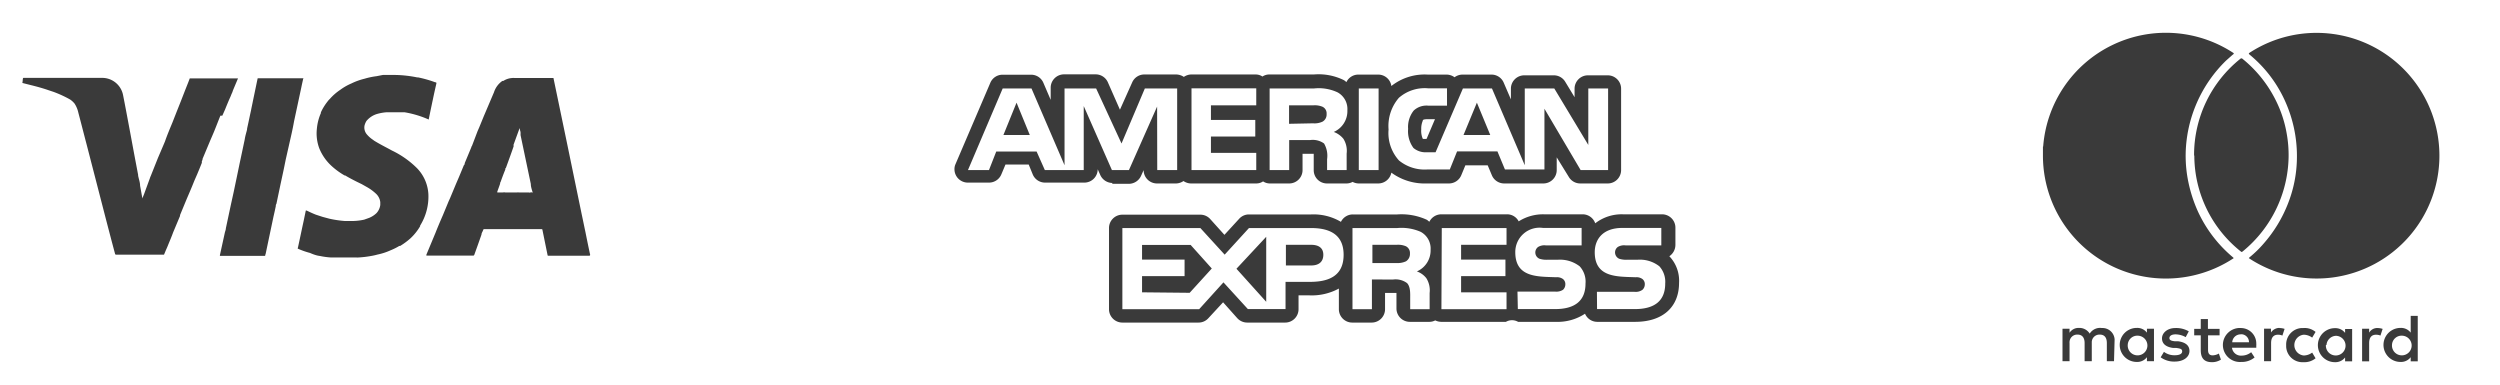 <?xml version="1.0" encoding="UTF-8"?>
<svg xmlns="http://www.w3.org/2000/svg" viewBox="0 0 205.77 31.7">
  <defs>
    <style>.a{fill:#3a3a3a;}</style>
  </defs>
  <title>payments@9x</title>
  <path class="a" d="M277,11.8c2.13-.1,4.46.77,4,3.39l-1.36,6.3h-3.1l.19-1.07c-1.65,1.74-5.91,1.65-5.23-2.23.48-2.33,2.81-3,6.3-3,.19-1.07-.48-1.26-1.65-1.26a12.42,12.42,0,0,0-3,.68l.29-2.23A16.91,16.91,0,0,1,277,11.8Zm.19,6.49c0-.29.1-.68.19-.58h-.78c-.68,0-1.55,0-1.94.58-.39.77.19,1.16.87,1.16S277,19.07,277.23,18.29Zm6.4-9.4h3.2l-2.62,12.6h-3.1Zm-14.44,0c1.65,0,3.68,2.13,3.2,4.94a4.6,4.6,0,0,1-4.75,3.78h-2.42l-.87,3.88H261l2.52-12.6Zm-.1,4.36a1.11,1.11,0,0,0-.68-1.4,1.13,1.13,0,0,0-.48,0h-1.64l-.68,2.91h1.55a2,2,0,0,0,1.93-1.46ZM246.81,11.8c2.13-.1,4.55.77,4.07,3.39l-1.36,6.3h-3.1l.19-1.07c-1.65,1.74-5.81,1.65-5.13-2.23.48-2.32,2.81-3,6.2-3,.19-1.07-.48-1.26-1.65-1.26a11.46,11.46,0,0,0-3,.68l.29-2.23A14.81,14.81,0,0,1,246.81,11.8Zm.29,6.49c0-.29.1-.68.19-.58h-.77c-.58,0-1.45,0-1.84.58-.48.77.1,1.16.78,1.16A1.66,1.66,0,0,0,247.1,18.29Zm5-6.49h3.1l.48,5.43,3.1-5.43H262l-7.37,13.56h-3.49l2.23-4.07Zm-13-2.9c1.65,0,3.68,2.13,3.1,4.94a4.6,4.6,0,0,1-4.75,3.78h-2.42l-.87,3.88h-3.39l2.52-12.6Zm-.1,4.36a1.11,1.11,0,0,0-.68-1.4,1.13,1.13,0,0,0-.48,0h-1.64l-.68,2.91h1.55a2,2,0,0,0,1.93-1.46Zm48.44-2.33V9.57H287V9.38h1.26v.19h-.48v1.36Zm1,0V9.38h.29l.39,1.07a.35.35,0,0,0,.1.19c0-.1,0-.1.1-.29l.39-1.07H290v1.55h-.2V9.47l-.48,1.36h-.29l-.48-1.36v1.36h-.1ZM175.13,28.39a.81.81,0,1,0,.85-.76h0A.79.79,0,0,0,175.13,28.39Zm2.16-1.33v2.67h-.58V29.4a1,1,0,0,1-.84.39,1.4,1.4,0,0,1,0-2.8,1,1,0,0,1,.84.39v-.32Zm19.59,1.33a.81.81,0,1,0,.85-.76h0A.79.79,0,0,0,196.88,28.39ZM199,26v3.74h-.58V29.4a1,1,0,0,1-.84.39,1.4,1.4,0,0,1,0-2.8,1,1,0,0,1,.84.39V26Zm-14.56,1.52a.69.69,0,0,0-.71.65h1.38A.65.65,0,0,0,184.48,27.51Zm0-.52a1.27,1.27,0,0,1,1.27,1.29.37.37,0,0,1,0,.11c0,.08,0,.15,0,.22h-2a.74.74,0,0,0,.8.65,1.24,1.24,0,0,0,.78-.28l.28.43a1.62,1.62,0,0,1-1.09.37,1.4,1.4,0,1,1,0-2.79Zm7,1.4a.81.81,0,1,0,.85-.76h0A.81.81,0,0,0,191.49,28.39Zm2.16-1.33v2.67h-.58v-.32a1,1,0,0,1-.84.39,1.4,1.4,0,0,1,0-2.8,1,1,0,0,1,.84.39v-.32h.58Zm-5.43,1.33a1.35,1.35,0,0,1,1.29-1.4h.13a1.4,1.4,0,0,1,1,.32l-.28.47a1.18,1.18,0,0,0-.7-.24.86.86,0,0,0,0,1.71,1.18,1.18,0,0,0,.7-.24l.28.47a1.45,1.45,0,0,1-1,.32,1.34,1.34,0,0,1-1.42-1.27ZM195.7,27a1.41,1.41,0,0,1,.41.07l-.18.55a.92.92,0,0,0-.36-.07c-.38,0-.57.24-.57.69v1.5h-.58V27.06H195v.32A.77.77,0,0,1,195.7,27Zm-15.55.28-.25.47a1.73,1.73,0,0,0-.83-.23c-.32,0-.51.12-.51.31s.2.23.45.26l.27,0c.58.08.93.33.93.8s-.45.87-1.22.87a1.88,1.88,0,0,1-1.15-.35l.27-.45a1.43,1.43,0,0,0,.89.28c.4,0,.61-.12.61-.32s-.15-.23-.47-.28l-.27,0c-.6-.08-.92-.35-.92-.79s.43-.85,1.11-.85A2.06,2.06,0,0,1,180.15,27.27Zm7.48-.28a1.41,1.41,0,0,1,.41.07l-.18.55a.92.92,0,0,0-.36-.07c-.38,0-.57.24-.57.69v1.49h-.58V27.05h.57v.32a.83.83,0,0,1,.71-.38Zm-4.94.07v.53h-.95v1.2c0,.27.09.45.38.45a1.12,1.12,0,0,0,.51-.15l.17.5a1.35,1.35,0,0,1-.73.21c-.69,0-.93-.37-.93-1V27.6h-.54v-.53h.54v-.81h.59v.81ZM174,29.73h-.59V28.24c0-.45-.19-.7-.58-.7a.63.63,0,0,0-.66.6v1.59h-.59V28.24c0-.45-.2-.7-.58-.7a.63.63,0,0,0-.66.59.49.49,0,0,0,0,.12v1.48h-.58V27.06h.58v.33a.88.88,0,0,1,.78-.4,1,1,0,0,1,.88.47A1,1,0,0,1,173,27a1,1,0,0,1,1.05.93Zm11.2-25.2c-.08-.06-.11-.11-.1-.15a10.11,10.11,0,1,1,0,16.87.28.28,0,0,1,.09-.1,9.1,9.1,0,0,0,1.09-1.06,11.11,11.11,0,0,0,2.08-3.44,10.43,10.43,0,0,0,.63-2.59,11,11,0,0,0-.91-5.74,10.51,10.51,0,0,0-2.88-3.79Zm-4.61,8.27a10.13,10.13,0,0,1,3.86-8,.2.2,0,0,1,.16.07,10.26,10.26,0,0,1,2.74,3.46,9.8,9.8,0,0,1,.87,2.7,10.08,10.08,0,0,1,.15,1.9,10.26,10.26,0,0,1-3.75,7.74.24.24,0,0,1-.13.07A10.11,10.11,0,0,1,180.61,12.8Zm-12.42-.74a10.13,10.13,0,0,1,15.69-7.68s0,.08-.1.13l-.53.47a11,11,0,0,0-3.33,7.58,10.66,10.66,0,0,0,.24,2.52,11.58,11.58,0,0,0,.75,2.29,10.8,10.8,0,0,0,2.89,3.8.27.27,0,0,1,.07.08,10.12,10.12,0,0,1-15.7-8.44c0-.23,0-.46,0-.69v-.06ZM92.38,26.55a1.1,1.1,0,0,1-1.1-1.1V18.77a1.1,1.1,0,0,1,1.1-1.1H98.8a1.09,1.09,0,0,1,.82.37l1.16,1.29L102,18a1.08,1.08,0,0,1,.81-.35h5.1a4.42,4.42,0,0,1,2.46.61,1.09,1.09,0,0,1,1-.61H115a5,5,0,0,1,2.44.44c.08.05.13.11.21.16a1.1,1.1,0,0,1,1-.61H124a1.07,1.07,0,0,1,1,.58,3.73,3.73,0,0,1,2.1-.58h3.2a1.1,1.1,0,0,1,1,.74,3.54,3.54,0,0,1,2.3-.74h3.2a1.1,1.1,0,0,1,1.1,1.1v1.42a1.13,1.13,0,0,1-.5.93l0,0a2.92,2.92,0,0,1,.8,2.19c0,2-1.35,3.21-3.61,3.21h-3.13a1.09,1.09,0,0,1-1-.67,4.08,4.08,0,0,1-2.4.67h-3.11a1,1,0,0,0-1,0h-5.33a1.18,1.18,0,0,1-.49-.12,1,1,0,0,1-.49.12h-1.6a1.1,1.1,0,0,1-1.1-1.1V24.11H114v1.34a1.1,1.1,0,0,1-1.1,1.1h-1.6a1.1,1.1,0,0,1-1.1-1.1v-1.7a4.66,4.66,0,0,1-2.43.56h-.89v1.14a1.1,1.1,0,0,1-1.1,1.1h-3.1a1.11,1.11,0,0,1-.85-.37l-1.16-1.3-1.22,1.32a1.08,1.08,0,0,1-.81.35H92.38Zm26.26-1.1H124V24.06h-3.74V22.73h3.65V21.37h-3.65V20.15H124V18.77h-5.33Zm-4-2.44a1.59,1.59,0,0,1,1.17.29c.3.31.26.91.26,1.31v.84h1.6V24.12a1.88,1.88,0,0,0-.27-1.22,1.69,1.69,0,0,0-.78-.56,1.88,1.88,0,0,0,1.13-1.78,1.56,1.56,0,0,0-.82-1.48,3.93,3.93,0,0,0-1.92-.31h-3.69v6.68h1.6V23Zm-11.93,2.43h3.1V23.2h2c1.4,0,2.78-.38,2.78-2.23s-1.42-2.2-2.69-2.2h-5.1l-2,2.19-2-2.19H92.38v6.68H98.7l2-2.21Zm28.74,0h3.11c1.6,0,2.5-.66,2.5-2.1a1.9,1.9,0,0,0-.48-1.42,2.6,2.6,0,0,0-1.82-.54l-.86,0a1.86,1.86,0,0,1-.62-.08.57.57,0,0,1-.31-.73.55.55,0,0,1,.2-.25,1,1,0,0,1,.64-.12h2.93V18.76h-3.2c-1.68,0-2.28,1-2.28,2,0,2.11,1.87,2,3.36,2.06a.84.84,0,0,1,.57.15.53.53,0,0,1,.19.44.61.61,0,0,1-.19.44.94.94,0,0,1-.65.17h-3.1Zm-6.52,0H128c1.6,0,2.5-.66,2.5-2.1a1.86,1.86,0,0,0-.48-1.42,2.65,2.65,0,0,0-1.82-.54l-.86,0a1.86,1.86,0,0,1-.62-.08.56.56,0,0,1-.31-.73.55.55,0,0,1,.2-.25,1,1,0,0,1,.64-.12h2.93V18.76H127a2,2,0,0,0-2.28,2c0,2.11,1.87,2,3.36,2.06a.84.84,0,0,1,.57.15.53.53,0,0,1,.19.44.61.61,0,0,1-.19.44A1,1,0,0,1,128,24h-3.1Zm-23.16-3.32,2.45-2.63v5.35ZM94,24.06V22.73h3.5V21.37H94V20.16h4l1.74,1.94-1.82,2Zm11.84-2.21v-1.7h2.08c.58,0,1,.23,1,.82s-.38.88-1,.88Zm7.12-.2v-1.5h2a1.64,1.64,0,0,1,.76.12.62.62,0,0,1,.33.6.71.71,0,0,1-.33.64,1.66,1.66,0,0,1-.79.14Zm-21.4-6.59a1.11,1.11,0,0,1-1-.66l-.21-.47v0a1.1,1.1,0,0,1-1.1,1.1H86a1.1,1.1,0,0,1-1-.68l-.33-.81H82.76l-.34.81a1.1,1.1,0,0,1-1,.68H79.66a1.1,1.1,0,0,1-1.1-1.1,1,1,0,0,1,.09-.43l2.86-6.68a1.09,1.09,0,0,1,1-.67h2.37a1.09,1.09,0,0,1,1,.67l.6,1.4v-1a1.1,1.1,0,0,1,1.1-1.1h2.6a1.1,1.1,0,0,1,1,.64l1,2.27,1-2.23a1.09,1.09,0,0,1,1-.67h2.66a1.19,1.19,0,0,1,.6.2,1.13,1.13,0,0,1,.59-.2h5.33a1,1,0,0,1,.55.17,1,1,0,0,1,.56-.17h3.67a4.71,4.71,0,0,1,2.48.47,1.56,1.56,0,0,1,.2.16,1.08,1.08,0,0,1,1-.62h1.63a1.09,1.09,0,0,1,1.07.94,4.4,4.4,0,0,1,3-.94h1.54a1.11,1.11,0,0,1,.66.22,1.11,1.11,0,0,1,.66-.22h2.39a1.09,1.09,0,0,1,1,.67l.59,1.37V7.3a1.1,1.1,0,0,1,1.1-1.1h2.43a1.09,1.09,0,0,1,.94.53L129.6,8V7.3a1.1,1.1,0,0,1,1.1-1.1h1.63a1.1,1.1,0,0,1,1.1,1.1V14a1.1,1.1,0,0,1-1.1,1.1h-2.26a1.09,1.09,0,0,1-.94-.53l-1-1.62V14a1.1,1.1,0,0,1-1.1,1.1h-3.24a1.1,1.1,0,0,1-1-.68l-.34-.81h-1.84l-.33.8a1.1,1.1,0,0,1-1,.69h-1.87a4.63,4.63,0,0,1-2.89-.89,1.1,1.1,0,0,1-1.06.89h-1.63a1.09,1.09,0,0,1-.5-.13,1.05,1.05,0,0,1-.49.13h-1.61a1.09,1.09,0,0,1-1.1-1.09V12.66h-.92V14a1.1,1.1,0,0,1-1.1,1.1h-1.6a1,1,0,0,1-.55-.17,1,1,0,0,1-.55.17H98a1.13,1.13,0,0,1-.59-.2,1.13,1.13,0,0,1-.59.2H95.23a1.1,1.1,0,0,1-1.1-1.1v0l-.21.47a1.11,1.11,0,0,1-1,.66l-1.38,0ZM130.1,14h2.26V7.28h-1.63v4.65l-2.8-4.65H125.5V13.6l-2.7-6.32h-2.39l-2.25,5.25h-.71a1.54,1.54,0,0,1-1.11-.35,2.31,2.31,0,0,1-.44-1.57,2.17,2.17,0,0,1,.46-1.51,1.54,1.54,0,0,1,1.23-.4h1.51V7.27h-1.54a3.23,3.23,0,0,0-2.42.78,3.55,3.55,0,0,0-.85,2.61,3.36,3.36,0,0,0,.86,2.55,3.33,3.33,0,0,0,2.31.74h1.87l.6-1.49h3.32l.62,1.49h3.25v-5Zm-18.26,0h1.63V7.28h-1.63Zm-7.33,0h1.6V11.53h1.71a1.59,1.59,0,0,1,1.16.28,2,2,0,0,1,.25,1.3V14h1.61V12.64a1.86,1.86,0,0,0-.27-1.22,1.85,1.85,0,0,0-.79-.56,1.87,1.87,0,0,0,1.12-1.78,1.56,1.56,0,0,0-.81-1.48,3.66,3.66,0,0,0-1.93-.32H104.5V14Zm-6.44,0h5.33V12.58H99.67V11.24h3.65V9.87H99.67V8.67h3.73V7.27H98.07Zm-2.82,0h1.64V7.28H94.23l-1.92,4.53L90.22,7.28h-2.6V13.6L84.9,7.28H82.53L79.67,14H81.4L82,12.47h3.32L86,14H89.2V8.73L91.52,14h1.4l2.32-5.23Zm21.86-4.07a1.64,1.64,0,0,0-.13.72,1.61,1.61,0,0,0,.13.78,1.63,1.63,0,0,0,.31,0l.69-1.62h-.55C117.2,9.81,117.16,9.85,117.11,9.89Zm3.35,1.18,1.1-2.66,1.1,2.66Zm-37.87,0,1.08-2.66,1.09,2.66Zm23.51-.92V8.67h2a1.64,1.64,0,0,1,.76.12.6.6,0,0,1,.33.59.67.67,0,0,1-.33.63,1.54,1.54,0,0,1-.79.14ZM43.63,15.84h-.94l0,0a.2.2,0,0,0-.11,0h-1a.12.12,0,0,0-.1,0h0a.17.17,0,0,0-.1,0H41c-.08,0-.09,0-.06-.09s.15-.41.22-.62a.29.29,0,0,0,0-.09h0a.14.14,0,0,0,.05-.08c.12-.34.25-.69.38-1,0,0,0-.05,0-.08s0,0,.05-.06c.21-.58.43-1.17.63-1.76a.11.11,0,0,0,0-.08s0,0,0-.07l.5-1.37a.09.09,0,0,0,0-.05.11.11,0,0,1,0,.05,2.09,2.09,0,0,0,.08.34h0a.09.09,0,0,0,0,.07,1.29,1.29,0,0,0,0,.19l.84,4c0,.24.09.48.16.72h0a.25.25,0,0,0-.24,0l0,0h-.1M48.58,21c-.14-.64-.27-1.28-.4-1.93-.1-.46-.19-.92-.29-1.38h0l-1.24-6L45.57,6.5c0-.06,0-.08-.09-.08H42.33a.38.38,0,0,0-.15,0,1.51,1.51,0,0,0-.75.24l-.08,0a1.82,1.82,0,0,0-.69.93l-.74,1.74-.09.21-.38.93-.14.32L38.85,12a.31.31,0,0,0-.06.13l-.54,1.3c0,.06,0,.11-.07.17l-.39.94-.25.58-.5,1.2-.11.24-.48,1.16c-.21.48-.41.95-.6,1.43l0,0-.75,1.8a.16.16,0,0,0,0,.09H38.9c.08,0,.12,0,.15-.1l.28-.78.3-.85c0-.13.1-.25.14-.38a.09.09,0,0,1,.11-.07h.43c.37,0,.75,0,1.12,0s.77,0,1.16,0,.79,0,1.19,0,.52,0,.77,0c.07,0,.09,0,.1.08L45.07,21s0,.05.06.05h3.39c.06,0,.06,0,0-.07M18.3,9.52,18.53,9c.12-.3.24-.59.37-.89.06-.12.11-.25.16-.38a1.36,1.36,0,0,0,.11-.28l.42-1h-3.9s0,0-.07,0l-.13.34-.25.63-.35.9-.37.93-.33.84c-.21.51-.42,1-.61,1.55l-.14.33L13,13l-.59,1.48a1.34,1.34,0,0,0-.07.18L11.85,16l-.14.34s0,0,0-.06l-.18-1c0-.27-.11-.55-.16-.82v-.06l-.22-1.16c-.19-1-.37-2-.56-3-.15-.8-.3-1.61-.46-2.41A1.75,1.75,0,0,0,8.37,6.41H2s0,0-.07,0-.05.24-.08.36,0,0,0,.06L2.52,7h0c.49.12,1,.26,1.46.42l.45.15a9.56,9.56,0,0,1,1.34.62,1.72,1.72,0,0,1,.37.34,2.25,2.25,0,0,1,.31.75c.23.87.45,1.74.68,2.61l1.55,6c.26,1,.52,2,.79,3a.08.08,0,0,0,.08.07h3.89s0,0,.06,0l.15-.36c.07-.16.14-.31.2-.47.13-.32.27-.64.4-1a.08.08,0,0,0,0,0l.57-1.36a.43.43,0,0,1,0-.07l.55-1.33.27-.63c.12-.28.24-.57.35-.85l.24-.55c.13-.31.26-.62.38-.93a.31.31,0,0,0,0-.12l.06-.15,0-.06.59-1.41c.13-.31.27-.62.4-.94s.31-.79.48-1.21M25,6.44H21.27s-.06,0-.06,0l-.05.23s0,0,0,0L20.82,8.3c-.05.26-.11.52-.16.79v0c-.11.49-.21,1-.32,1.48,0,.14-.06.28-.09.42a4,4,0,0,0-.11.5L19.82,13l-.09.42-.23,1.11s0,0,0,0l-.27,1.29-.22,1-.12.56-.3,1.41c0,.11-.05.23-.08.34L18.1,21s0,.06,0,.06h3.67s.05,0,.05,0a1.8,1.8,0,0,1,.05-.19l.21-1,.12-.57s0,0,0,0l.31-1.47.1-.44.09-.42c0-.06,0-.12.05-.19l.28-1.33s0,0,0,0c.11-.53.23-1.06.34-1.59l.15-.74a0,0,0,0,0,0,0L24,11c.07-.32.14-.65.2-1,0,0,0,0,0,0l.6-2.8c.05-.25.11-.51.17-.78m10.87.36-.22-.08a9.81,9.81,0,0,0-1.21-.33l-.08,0a9.71,9.71,0,0,0-1.78-.2h-.39l-.65,0L31,6.27a6.18,6.18,0,0,0-1,.21,5.37,5.37,0,0,0-1.08.39,4.56,4.56,0,0,0-.91.52,4.41,4.41,0,0,0-.86.75,1.64,1.64,0,0,0-.21.24,4.31,4.31,0,0,0-.53.87l0,.06a4.15,4.15,0,0,0-.33,1.3,3.49,3.49,0,0,0,.2,1.6,4,4,0,0,0,1,1.44,6,6,0,0,0,1.08.79l.05,0c.3.18.62.35.94.51l.43.21.46.26a3.72,3.72,0,0,1,.68.5,1.13,1.13,0,0,1,.38.71v.24a1.22,1.22,0,0,1-.31.67,1.94,1.94,0,0,1-.6.39l-.42.15a4.76,4.76,0,0,1-1.13.11h-.46A8.75,8.75,0,0,1,27.11,18l-.56-.15L26,17.67c-.26-.1-.51-.22-.76-.34,0,0-.06,0-.07,0l-.18.87s0,0,0,0c-.16.73-.31,1.46-.47,2.19a.06.06,0,0,0,0,.08h0a6.47,6.47,0,0,0,1,.35A3.48,3.48,0,0,0,26,21a2.05,2.05,0,0,0,.34.07,6.14,6.14,0,0,0,.86.12h.32s.07,0,.1,0h.18l.76,0v0h.78a.33.33,0,0,0,.14,0h.06a8.36,8.36,0,0,0,1-.12,5.23,5.23,0,0,0,.54-.12,5,5,0,0,0,1.07-.35,4.84,4.84,0,0,0,.72-.36.15.15,0,0,0,.07,0,5.69,5.69,0,0,0,.84-.62h0a4.35,4.35,0,0,0,.8-1l0-.05A4.52,4.52,0,0,0,35.26,16a3.32,3.32,0,0,0-.95-2.17,7.52,7.52,0,0,0-2.05-1.44c-.49-.27-1-.52-1.48-.82l-.06-.05a2.33,2.33,0,0,1-.55-.49.87.87,0,0,1-.17-.68,1.34,1.34,0,0,1,.16-.39,1.79,1.79,0,0,1,.91-.59,3.93,3.93,0,0,1,.75-.13h.4l.56,0H33l.29,0h0a7.77,7.77,0,0,1,.93.21,7.89,7.89,0,0,1,1,.36s.06.05.07,0l.17-.83s0,0,0,0c.06-.27.11-.53.17-.8.09-.44.19-.88.29-1.32,0,0,0-.08-.05-.09"></path>
</svg>
